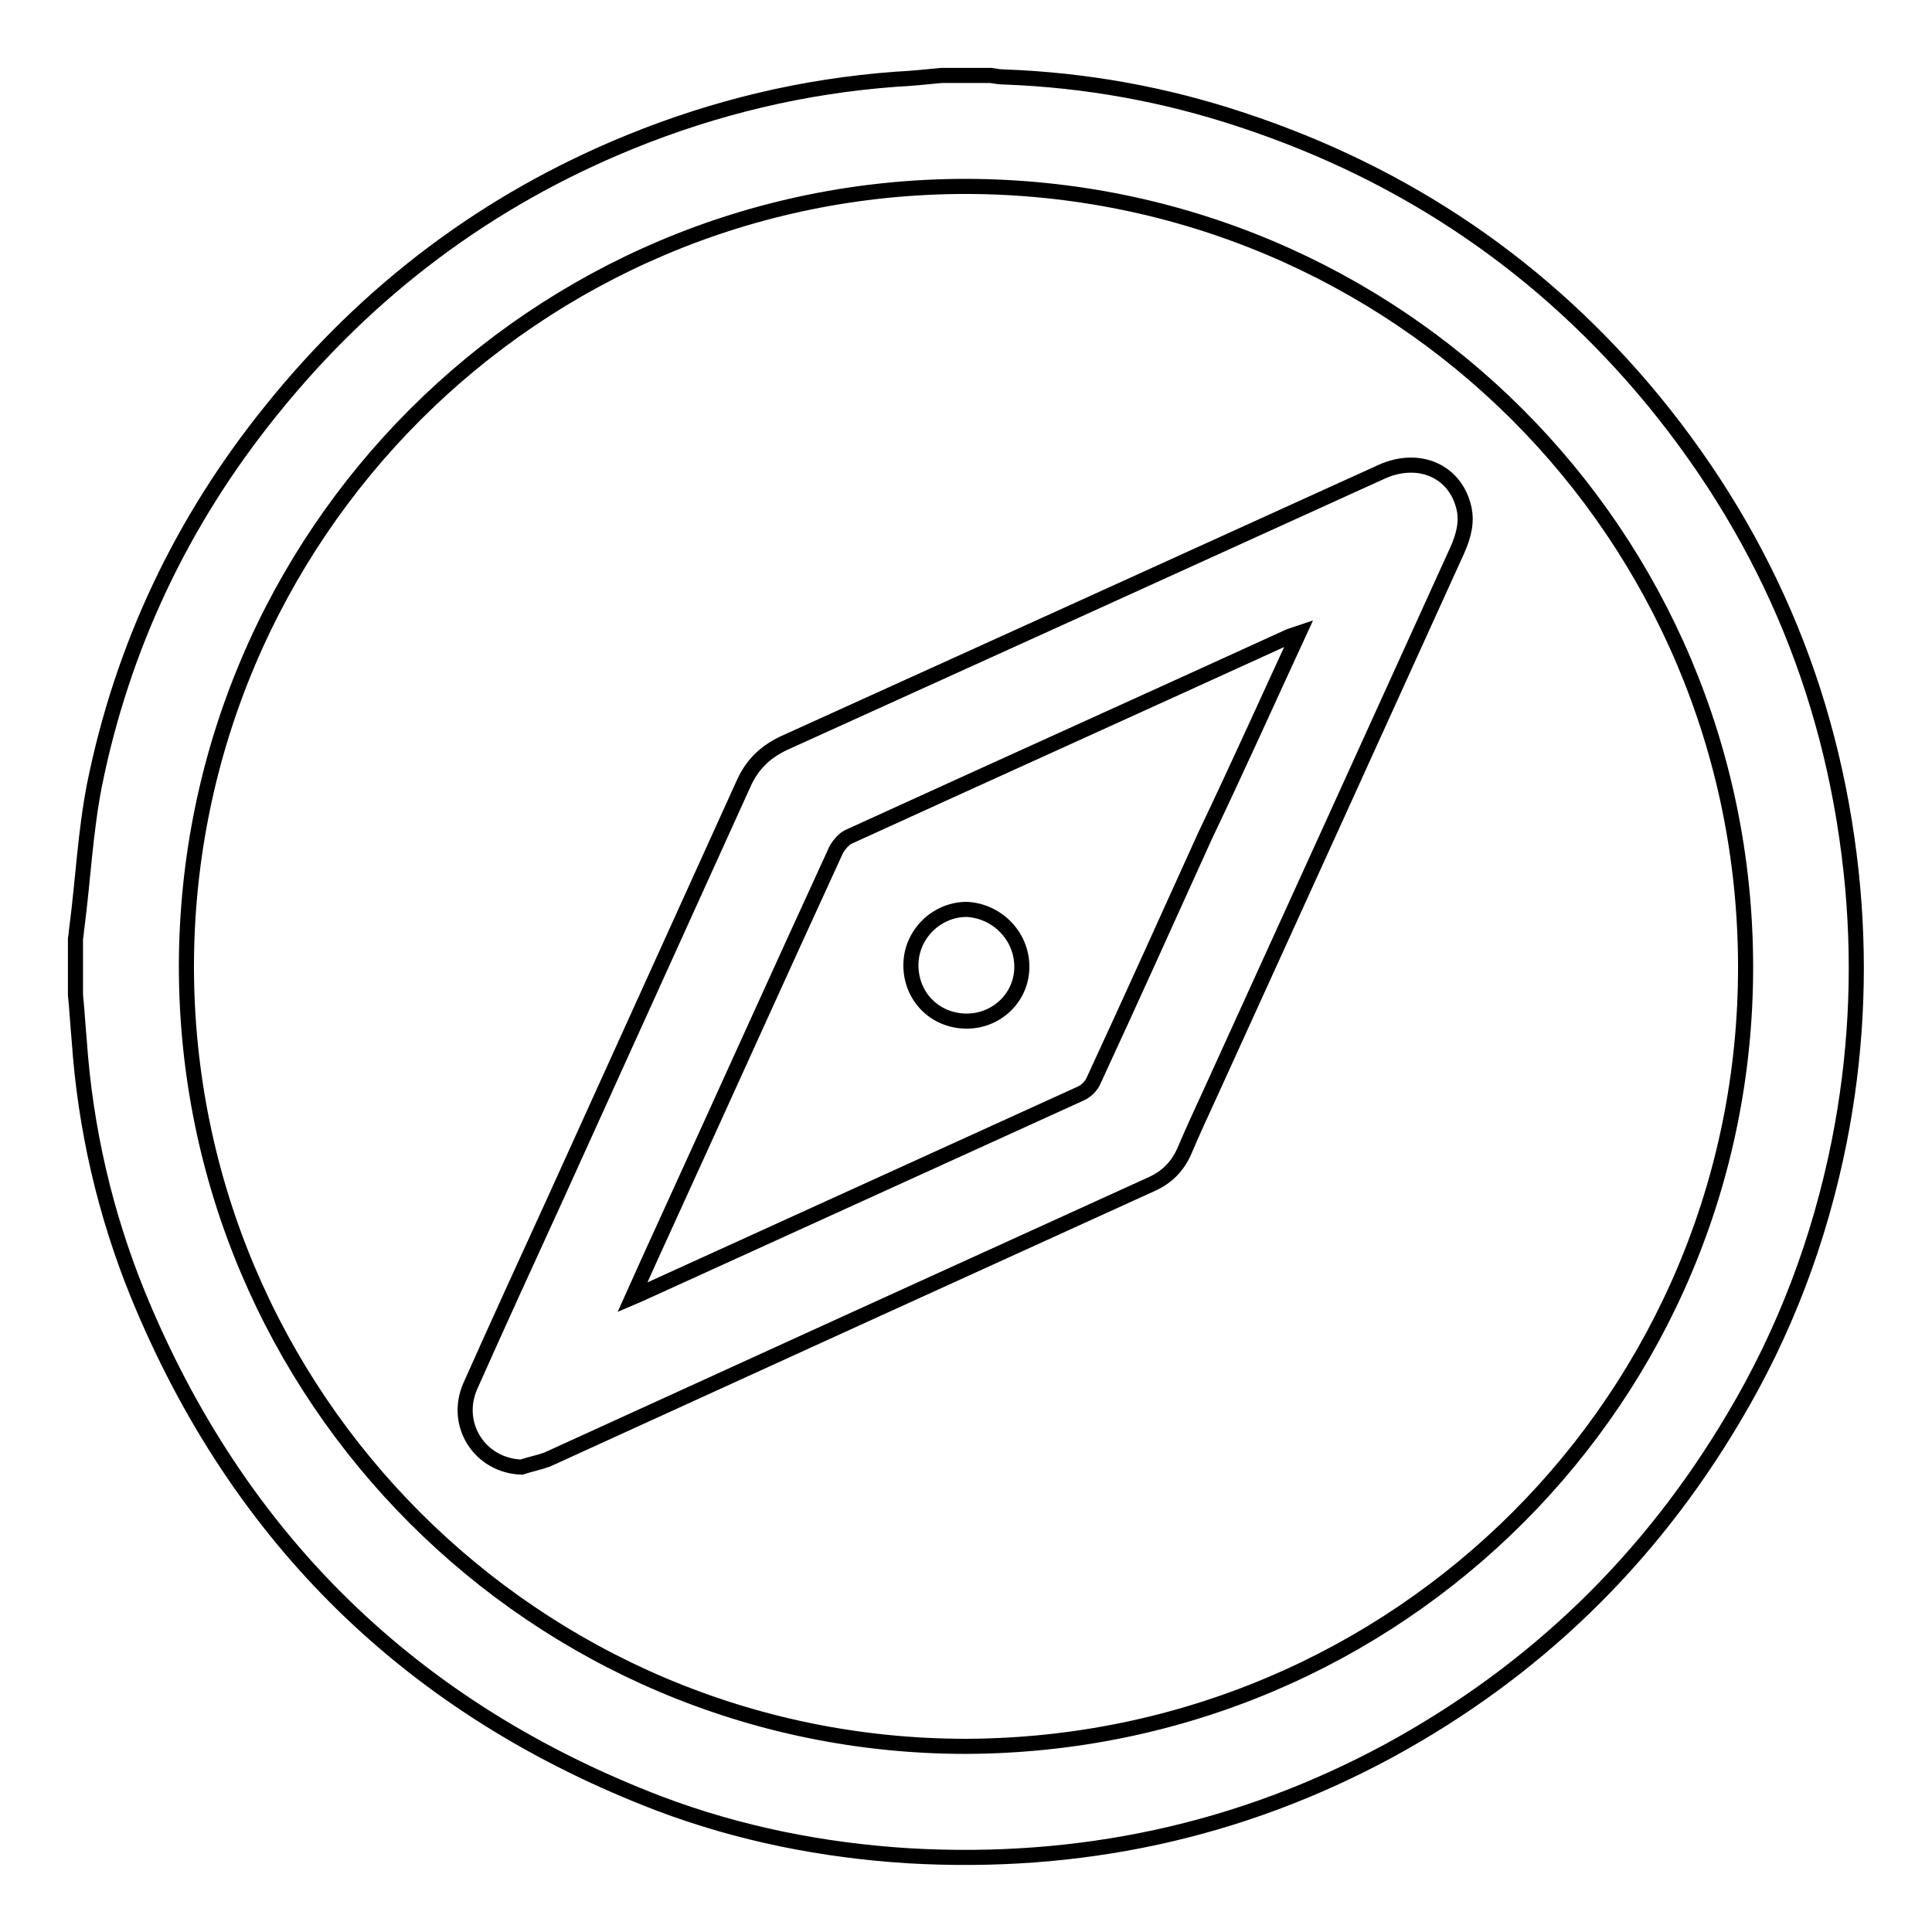 <?xml version="1.0" encoding="utf-8"?>
<!-- Svg Vector Icons : http://www.onlinewebfonts.com/icon -->
<!DOCTYPE svg PUBLIC "-//W3C//DTD SVG 1.1//EN" "http://www.w3.org/Graphics/SVG/1.1/DTD/svg11.dtd">
<svg version="1.1" xmlns="http://www.w3.org/2000/svg" xmlns:xlink="http://www.w3.org/1999/xlink" x="0px" y="0px" viewBox="0 0 256 256" enable-background="new 0 0 256 256" xml:space="preserve">
<g> <path stroke-width="2" fill-opacity="0" stroke="#000000"  d="M10,131.8v-7.4c0.1-0.5,0.1-1,0.2-1.6c0.8-6.2,1.1-12.5,2.3-18.7C16.2,85.7,24.1,69,36,54.3 c12.8-15.9,28.6-27.8,47.5-35.5c11.3-4.6,23-7.4,35.2-8.3c2-0.1,4-0.3,6-0.5h6.6c0.6,0.1,1.2,0.2,1.8,0.2 c10.8,0.4,21.3,2.3,31.5,5.7c21.8,7.2,40,19.6,54.5,37.2c15.4,18.8,24.2,40.3,26.4,64.6c1,11.3,0.4,22.5-1.8,33.6 c-2.6,13-7.2,25.2-14,36.6c-11.2,18.9-26.4,33.6-45.7,44.1c-19.8,10.7-41.1,15.2-63.6,13.9c-11.3-0.7-22.4-2.9-33-6.9 c-32.7-12.5-55.8-35-69.1-67.4c-4.4-10.8-7-22.1-7.8-33.7C10.3,135.7,10.2,133.8,10,131.8L10,131.8z M128,231.4 c57.4-0.2,103.4-46.4,103.3-103.4c-0.1-57.3-46.2-103.2-103.3-103.3C71,24.7,24.8,70.9,24.7,128C24.7,185.1,71,231.4,128,231.4 L128,231.4z M69.1,194.4c-5.5-0.2-9-5.6-6.8-10.7c3.7-8.3,7.5-16.6,11.3-24.9c8.3-18.3,16.6-36.6,24.9-54.9 c1.1-2.5,2.8-4.2,5.3-5.4c26.5-12,52.9-24,79.3-36c4.9-2.2,9.8-0.1,10.9,4.9c0.4,1.9-0.1,3.7-0.9,5.5c-10.9,24-21.8,48-32.7,71.9 c-1.2,2.6-2.4,5.2-3.5,7.8c-0.9,2-2.3,3.4-4.3,4.3C126,169,99.2,181.2,72.5,193.4C71.4,193.8,70.3,194,69.1,194.4L69.1,194.4z  M172.1,83.9c-0.6,0.2-0.9,0.3-1.2,0.4c-19.5,8.9-39,17.7-58.5,26.6c-0.6,0.3-1.2,1-1.6,1.7c-7.4,16.1-14.7,32.3-22.1,48.5 c-1.6,3.5-3.2,7-4.9,10.8c0.7-0.3,1.2-0.5,1.6-0.7c19.3-8.8,38.5-17.5,57.8-26.3c0.7-0.3,1.4-1,1.7-1.7c5-10.8,9.9-21.7,14.8-32.5 C163.9,101.9,167.9,93,172.1,83.9L172.1,83.9z M135.4,128.1c0,4.1-3.4,7.3-7.5,7.2c-4.1-0.1-7.2-3.3-7.2-7.4c0-4.1,3.4-7.4,7.4-7.4 C132.1,120.7,135.4,124,135.4,128.1L135.4,128.1z"/></g>
</svg>